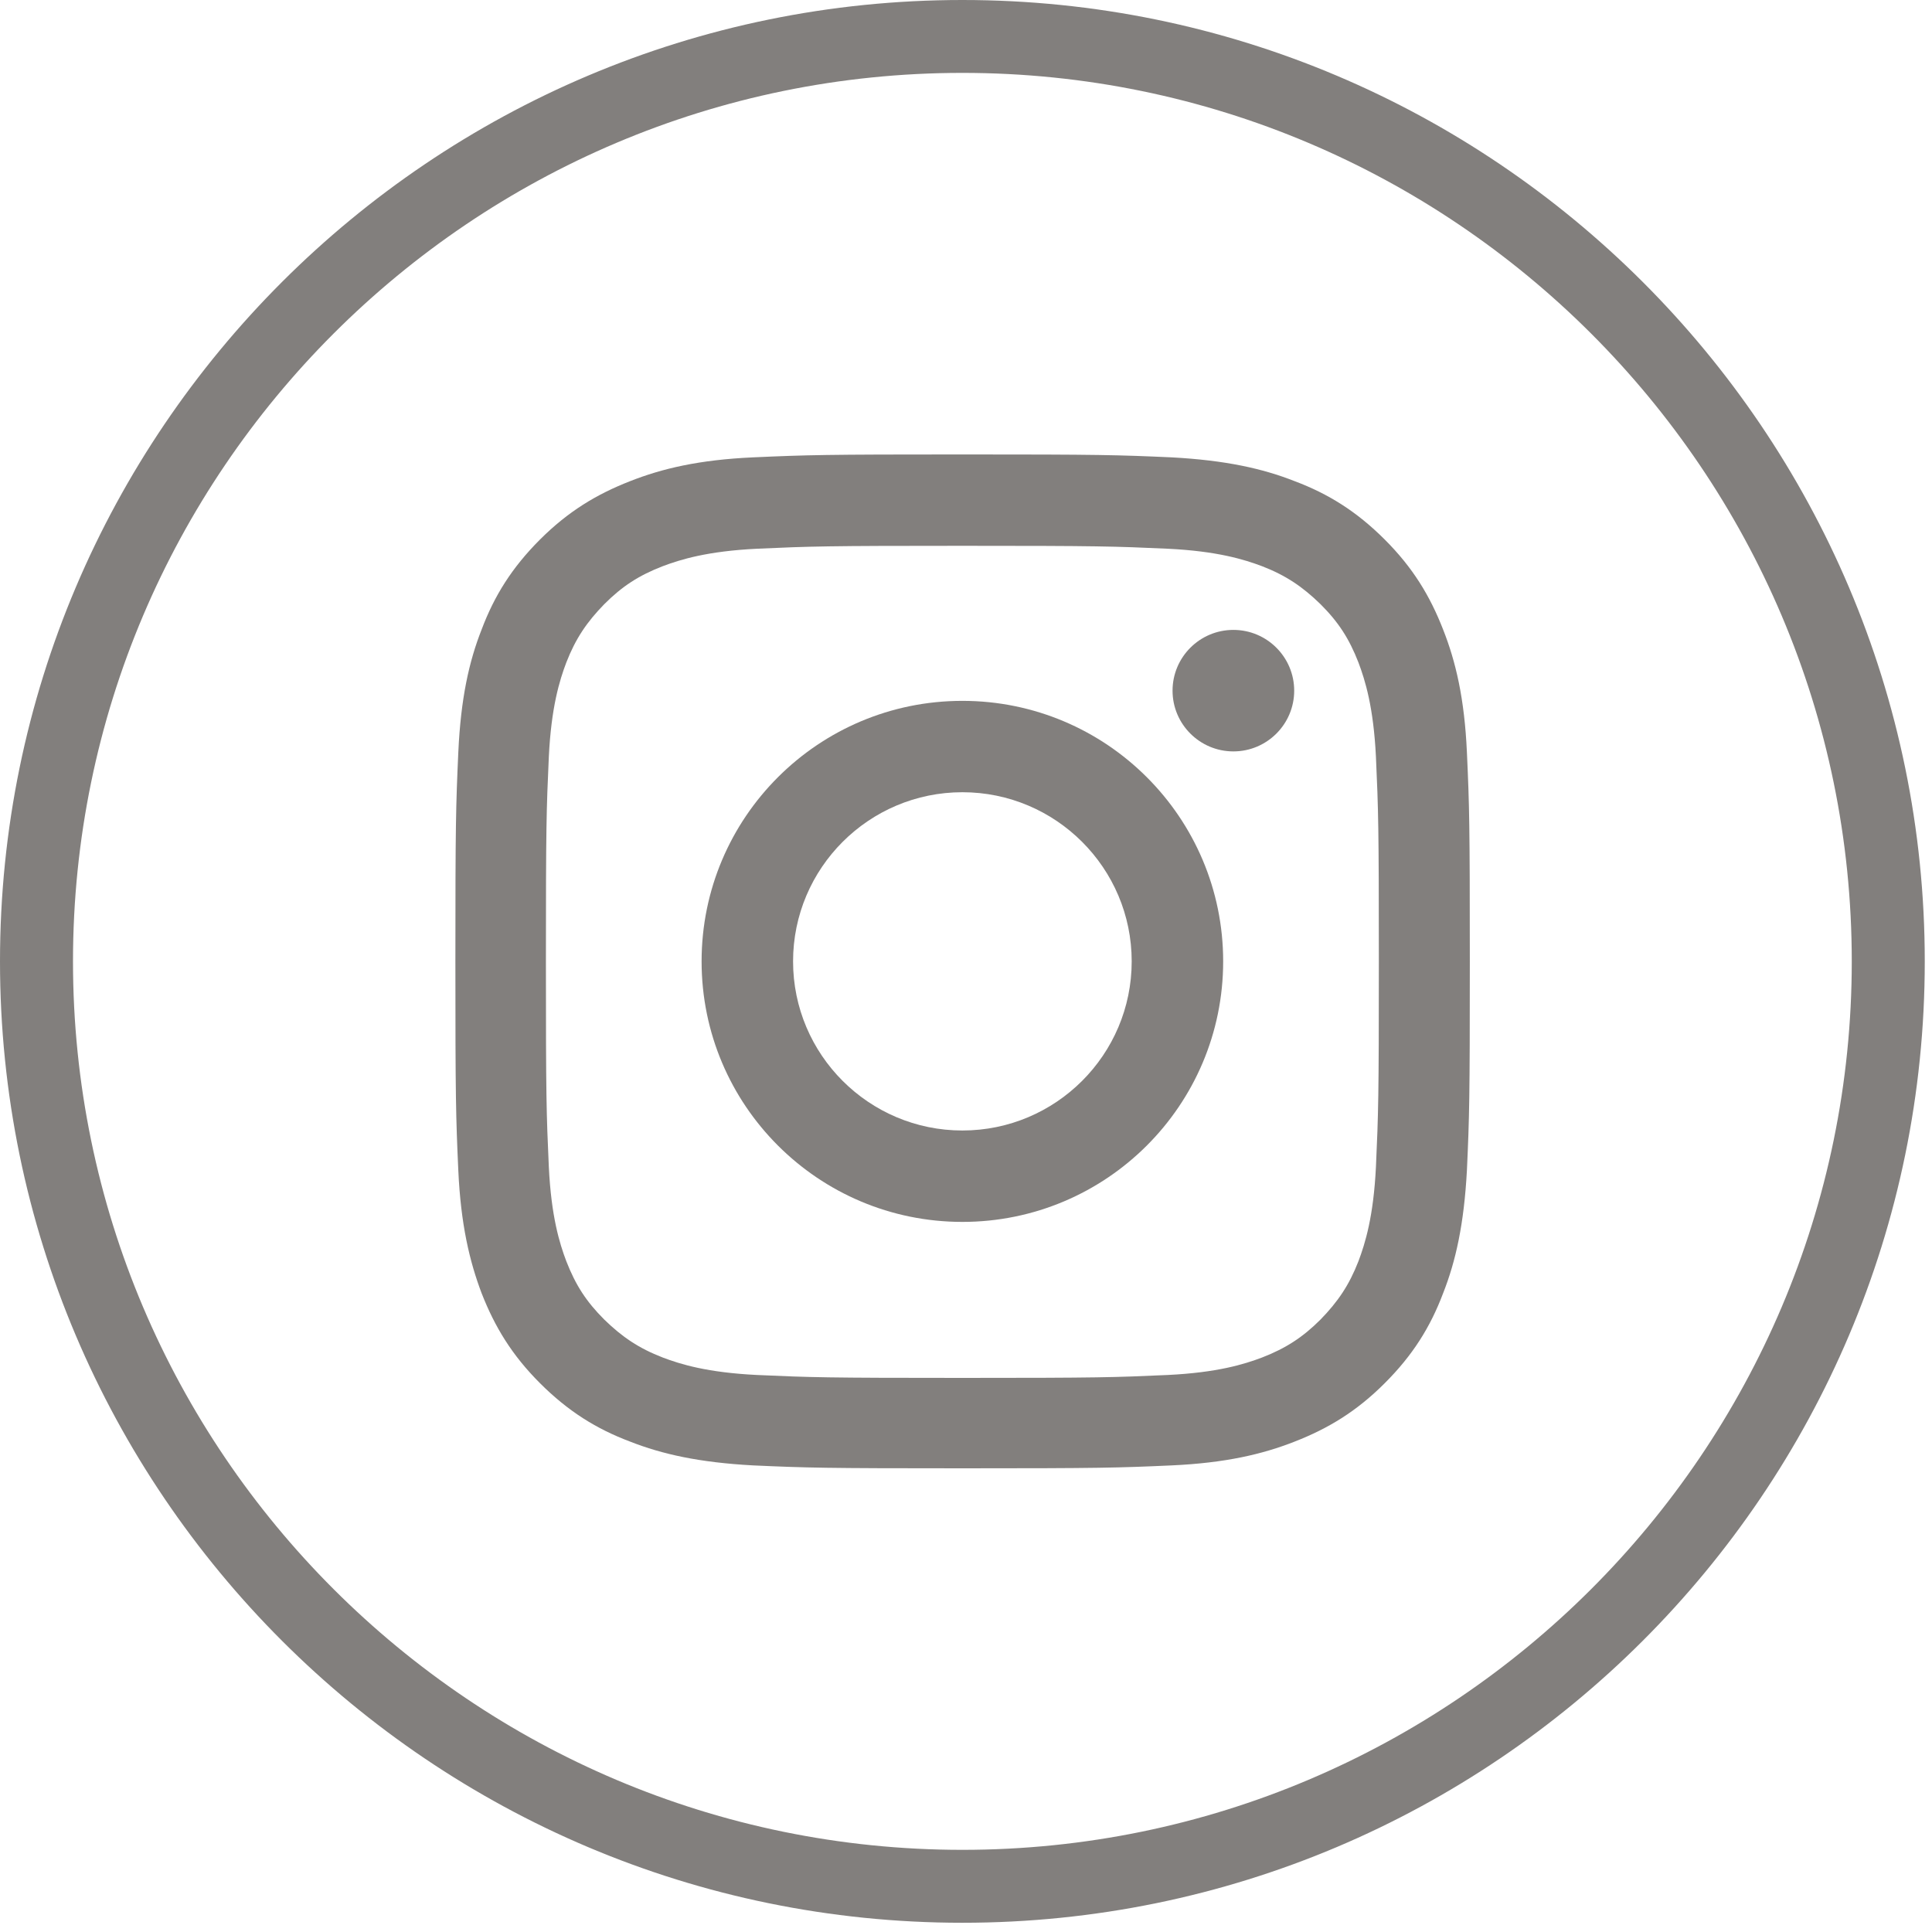 <svg width="55" height="55" viewBox="0 0 55 55" fill="none" xmlns="http://www.w3.org/2000/svg">
<path d="M27.397 54.737C12.286 54.737 0 42.464 0 27.368C0 12.273 12.286 0 27.397 0C42.508 0 54.794 12.273 54.794 27.368C54.794 42.464 42.508 54.737 27.397 54.737ZM27.397 2.075C13.435 2.075 2.078 13.421 2.078 27.368C2.078 41.315 13.435 52.661 27.397 52.661C41.359 52.661 52.716 41.315 52.716 27.368C52.716 13.421 41.359 2.075 27.397 2.075Z" fill="#827F7D"/>
<path d="M27.397 15.538C31.261 15.538 31.718 15.552 33.242 15.621C34.655 15.69 35.416 15.926 35.929 16.119C36.608 16.382 37.079 16.701 37.591 17.199C38.104 17.71 38.408 18.181 38.672 18.859C38.865 19.371 39.101 20.132 39.17 21.543C39.239 23.065 39.253 23.522 39.253 27.382C39.253 31.242 39.239 31.699 39.17 33.221C39.101 34.632 38.865 35.393 38.672 35.905C38.408 36.583 38.09 37.054 37.591 37.566C37.093 38.064 36.608 38.382 35.929 38.645C35.416 38.839 34.655 39.074 33.242 39.143C31.718 39.212 31.261 39.226 27.397 39.226C23.532 39.226 23.076 39.212 21.552 39.143C20.139 39.074 19.377 38.839 18.865 38.645C18.186 38.382 17.715 38.064 17.203 37.566C16.69 37.054 16.386 36.583 16.122 35.905C15.928 35.393 15.693 34.632 15.624 33.221C15.555 31.699 15.541 31.242 15.541 27.382C15.541 23.522 15.555 23.065 15.624 21.543C15.693 20.132 15.928 19.371 16.122 18.859C16.386 18.181 16.704 17.71 17.203 17.199C17.715 16.687 18.186 16.382 18.865 16.119C19.377 15.926 20.139 15.69 21.552 15.621C23.076 15.552 23.532 15.538 27.397 15.538ZM27.397 12.937C23.477 12.937 22.979 12.951 21.441 13.02C19.904 13.089 18.851 13.338 17.937 13.698C16.981 14.072 16.178 14.556 15.374 15.358C14.571 16.161 14.072 16.963 13.712 17.918C13.352 18.831 13.117 19.883 13.047 21.419C12.978 22.954 12.964 23.453 12.964 27.368C12.964 31.284 12.978 31.782 13.047 33.318C13.117 34.854 13.366 35.905 13.712 36.819C14.086 37.773 14.571 38.576 15.374 39.378C16.178 40.181 16.981 40.679 17.937 41.039C18.851 41.398 19.904 41.634 21.441 41.717C22.979 41.786 23.477 41.8 27.397 41.8C31.317 41.8 31.815 41.786 33.353 41.717C34.89 41.647 35.943 41.398 36.857 41.039C37.813 40.665 38.616 40.181 39.419 39.378C40.223 38.576 40.721 37.773 41.081 36.819C41.442 35.905 41.677 34.854 41.76 33.318C41.83 31.782 41.843 31.284 41.843 27.368C41.843 23.453 41.83 22.954 41.76 21.419C41.691 19.883 41.442 18.831 41.081 17.918C40.708 16.963 40.223 16.161 39.419 15.358C38.616 14.556 37.813 14.058 36.857 13.698C35.943 13.338 34.89 13.103 33.353 13.02C31.815 12.951 31.317 12.937 27.397 12.937Z" fill="#827F7D"/>
<path d="M27.397 19.952C23.297 19.952 19.973 23.273 19.973 27.368C19.973 31.464 23.297 34.785 27.397 34.785C31.497 34.785 34.821 31.464 34.821 27.368C34.821 23.273 31.497 19.952 27.397 19.952ZM27.397 32.183C24.738 32.183 22.577 30.025 22.577 27.368C22.577 24.712 24.738 22.553 27.397 22.553C30.056 22.553 32.217 24.712 32.217 27.368C32.217 30.025 30.056 32.183 27.397 32.183Z" fill="#827F7D"/>
<path d="M36.843 19.662C36.843 20.616 36.067 21.391 35.112 21.391C34.156 21.391 33.38 20.616 33.38 19.662C33.38 18.707 34.156 17.932 35.112 17.932C36.067 17.932 36.843 18.707 36.843 19.662Z" fill="#827F7D"/>
</svg>
